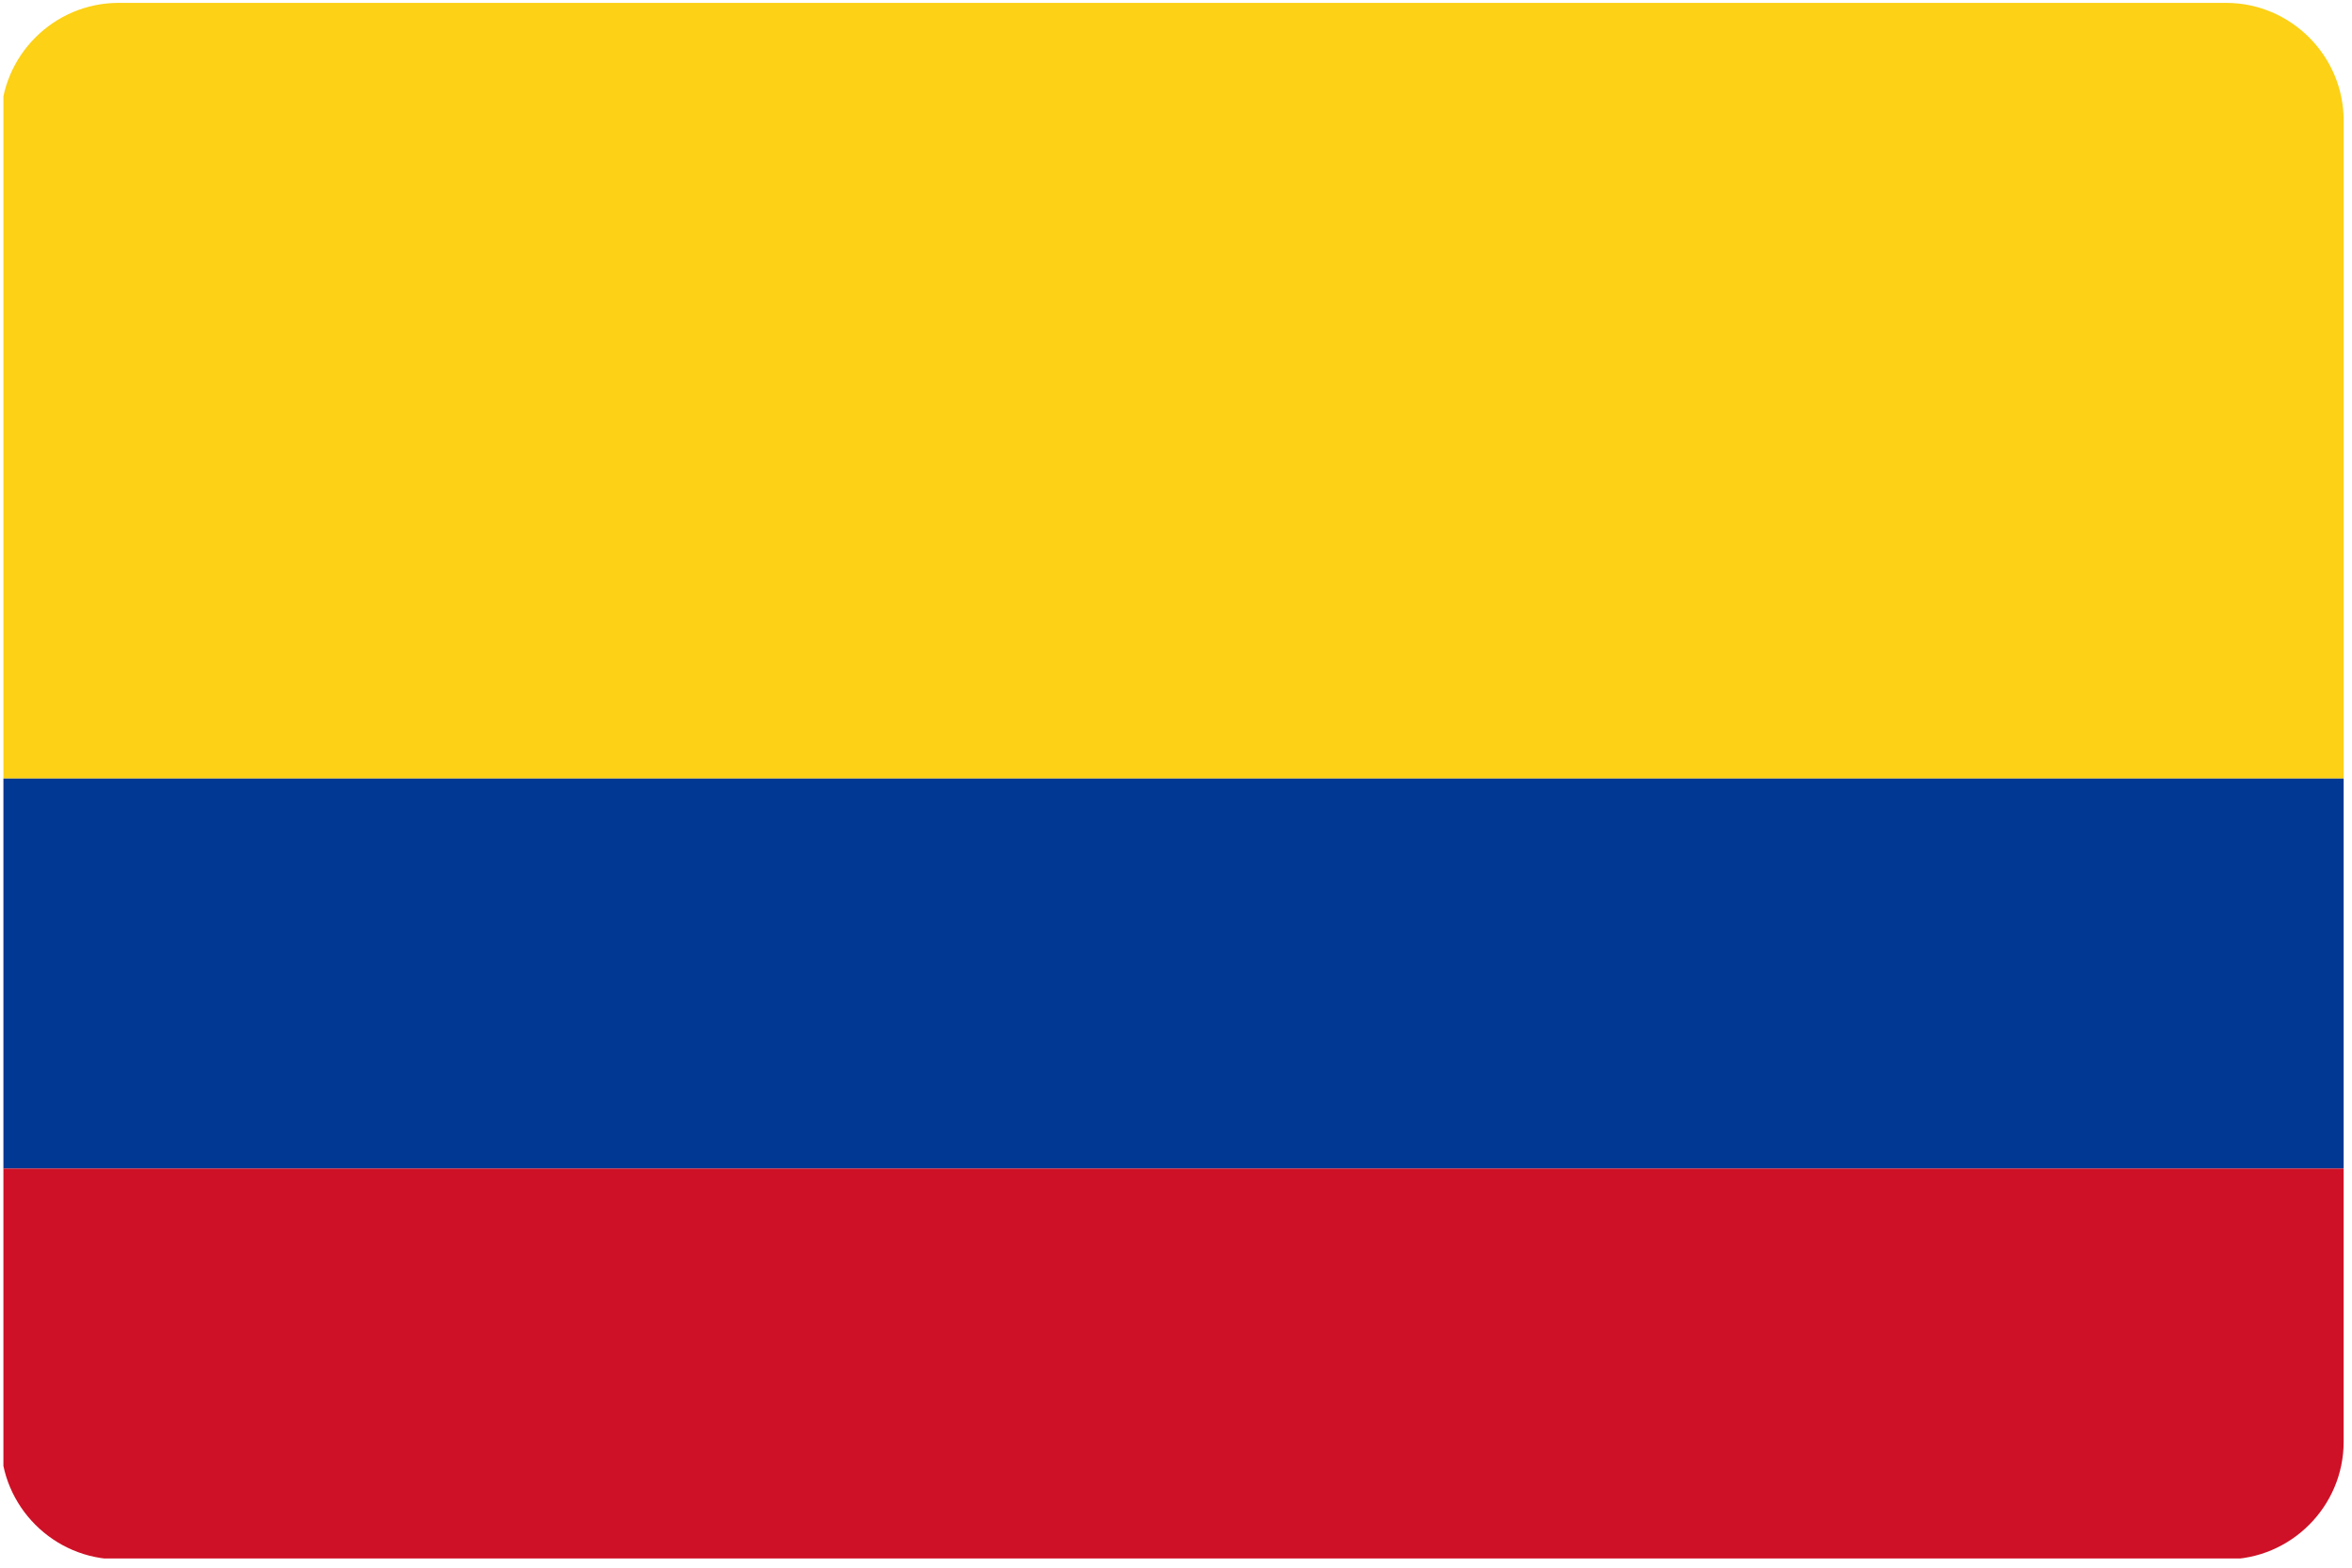 <?xml version="1.0" encoding="utf-8"?>
<!-- Generator: Adobe Illustrator 24.0.0, SVG Export Plug-In . SVG Version: 6.00 Build 0)  -->
<svg version="1.1" id="Countryflags.com" xmlns="http://www.w3.org/2000/svg" xmlns:xlink="http://www.w3.org/1999/xlink" x="0px"
	 y="0px" viewBox="451.383 901.088 40 26.667" enable-background="new 451.383 901.088 40 26.667" xml:space="preserve">
<g>
	<defs>
		<path id="SVGID_1_" d="M489.241,927.613h-35.843c-1.1,0-2-0.9-2-2v-22.476c0-1.1,0.9-2,2-2h35.843c1.1,0,2,0.9,2,2v22.476
			C491.241,926.714,490.341,927.613,489.241,927.613z"/>
	</defs>
	<clipPath id="SVGID_2_">
		<use xlink:href="#SVGID_1_"  overflow="visible"/>
	</clipPath>
	<g clip-path="url(#SVGID_2_)">
		<rect id="_x33_" x="451.441" y="901.065" fill="#FCD116" width="39.801" height="13.267"/>
		<rect id="_x32_" x="451.441" y="914.332" fill="#003893" width="39.801" height="6.633"/>
		<rect id="_x31_" x="451.441" y="920.965" fill="#CE1126" width="39.801" height="6.633"/>
	</g>
</g>
</svg>

